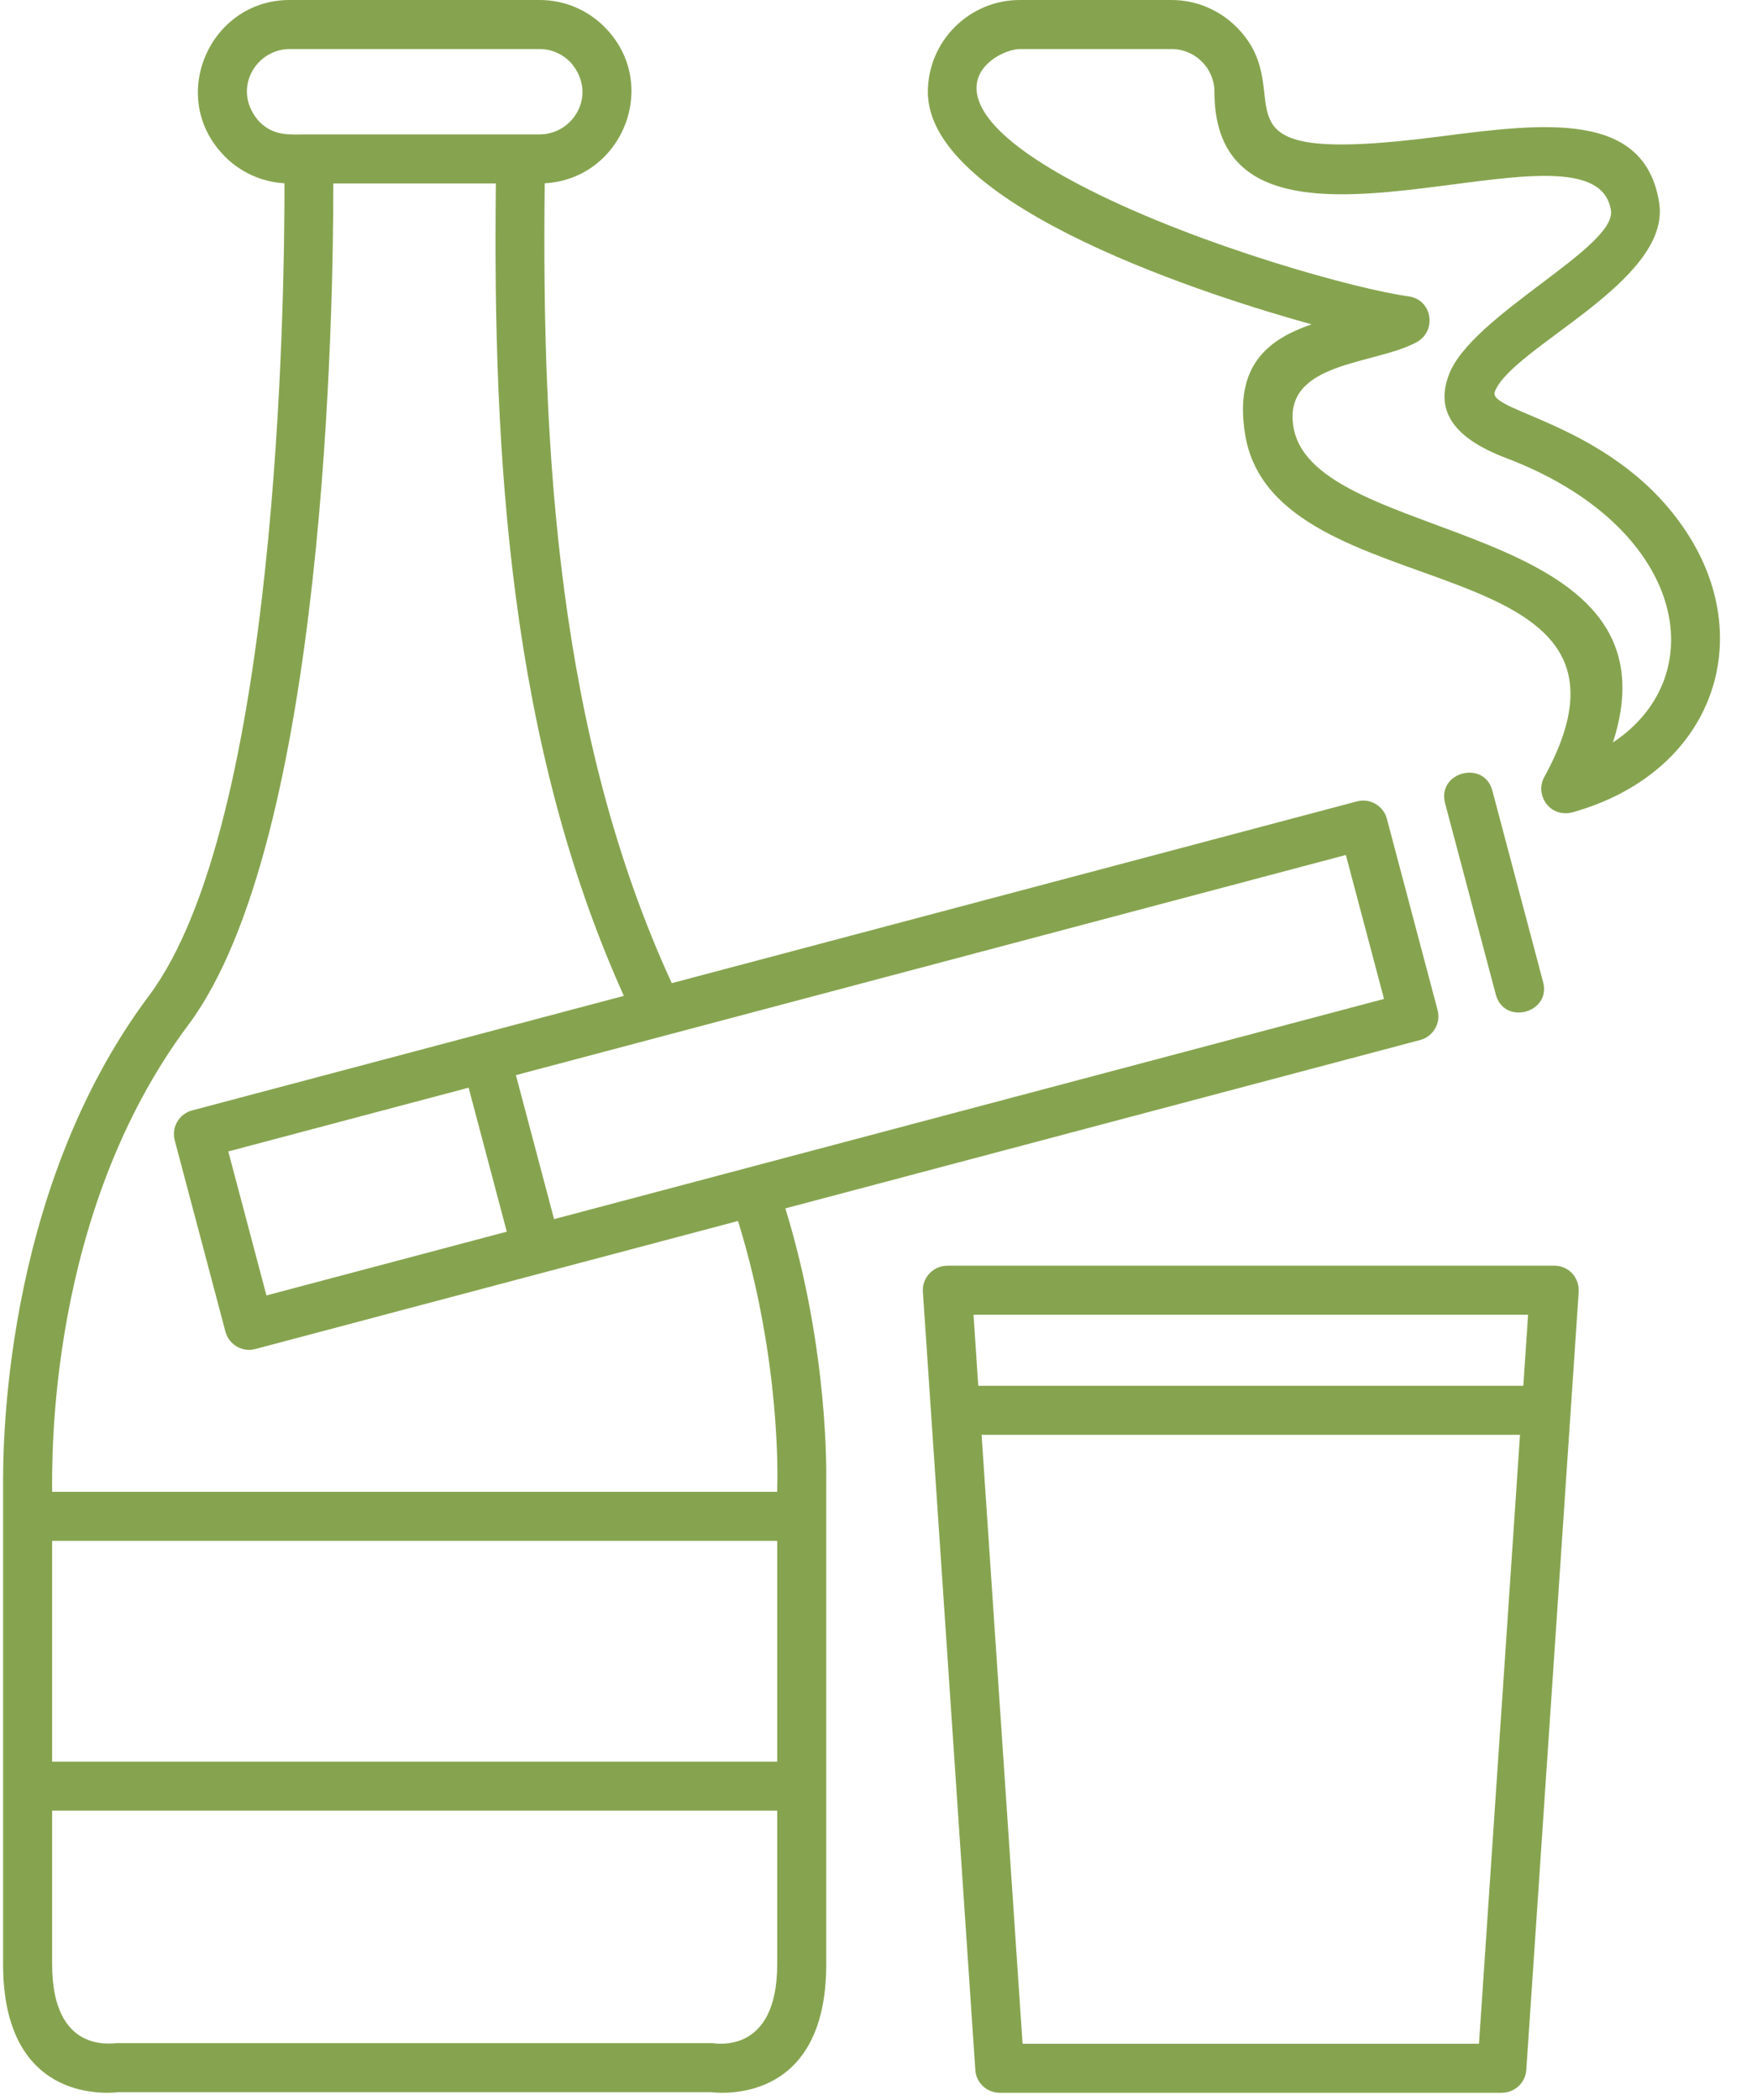 <?xml version="1.0" encoding="UTF-8" standalone="no"?><svg xmlns="http://www.w3.org/2000/svg" xmlns:xlink="http://www.w3.org/1999/xlink" clip-rule="evenodd" fill="#86a44f" fill-rule="evenodd" height="513.7" image-rendering="optimizeQuality" preserveAspectRatio="xMidYMid meet" shape-rendering="geometricPrecision" text-rendering="geometricPrecision" version="1" viewBox="45.2 -0.0 430.0 513.7" width="430" zoomAndPan="magnify"><g><g id="change1_1"><path d="M228.08 285.72l155.84 -41.33 -9.34 -35.22 -203.12 53.86 9.34 35.23 47.28 -12.54zm44.99 60.08l-2.01 -29.76c-0.23,-3.44 2.52,-6.38 5.98,-6.38l0 -0.01 148.55 0c3.53,0 6.32,2.96 5.95,6.76l-12.8 189.99c-0.21,3.17 -2.85,5.59 -5.98,5.59l0 0.01 -122.9 0c-3.29,0 -5.96,-2.65 -5.99,-5.94l-10.8 -160.26zm11.55 -6.77l133.39 0 1.17 -17.38 -135.73 0 1.17 17.38zm132.58 12l-131.77 0 10.03 148.97 111.7 0 10.04 -148.97zm14.34 -34.62c-0.38,2.95 -2.9,5.24 -5.95,5.24l5.95 -5.24zm-89.12 -293.92c0,-5.79 -4.71,-10.49 -10.49,-10.49l-37.16 0c-5.95,0 -27.82,11.81 17.06,34.46 27.48,13.87 65.46,24.33 78.07,26.04 5.83,0.78 7.06,8.45 1.96,11.24 -10.2,5.56 -32.74,4.64 -30.12,20.66 4.81,29.41 96.11,21.86 78.2,77.25 24.97,-16.6 17.62,-52.99 -26.16,-69.6 -13.99,-5.31 -17.03,-12.34 -13.97,-20.41 5.51,-14.52 41.06,-31.07 39.64,-40.18 -4.13,-26.59 -97.03,23.09 -97.03,-28.97zm5.4 -15.87c17,17.01 -11.62,34.69 49.74,26.78 25.29,-3.26 50.17,-6.47 53.7,16.23 3,19.25 -36.11,35.32 -40.24,46.23 -1.92,5.04 30.48,7.94 47.63,35.42 16.51,26.46 5.14,57.91 -28.44,67.41 -5.57,1.58 -9.52,-4.12 -7.07,-8.59 32.04,-58.35 -66.01,-39.72 -73.21,-83.78 -2.79,-17.07 5.8,-23.37 16.26,-26.97 -22.82,-6.29 -93.91,-28.39 -93.91,-56.86 0,-12.38 10.11,-22.49 22.49,-22.49l37.16 0c6.19,0 11.8,2.54 15.89,6.62zm-187.93 259.48l-58.82 15.6 9.34 35.23 58.82 -15.6 -9.34 -35.23zm238.97 -69.61c-2,-7.61 9.56,-10.67 11.58,-3.04l12.41 46.8c2.01,7.61 -9.56,10.67 -11.58,3.04l-12.41 -46.8zm-161.45 99.14c10.59,34.49 10.06,64.93 9.99,67.71l0.01 0 0 117.23c0,33.11 -24.27,31.72 -28.21,31.28l-145.03 0c-3.93,0.44 -28.21,1.83 -28.21,-31.28l0 -117.23c0,-6.69 -0.75,-71 35.7,-119.74 31.57,-42.22 33.2,-169.83 33.16,-198.76 -5.68,-0.32 -10.81,-2.76 -14.59,-6.55l0.01 -0.01c-14.23,-14.24 -3.87,-38.28 15.84,-38.28l61.21 0c6.18,0 11.79,2.52 15.86,6.59l-0.01 0.01c13.84,13.85 4.45,37.21 -14.63,38.24 -0.78,65.72 3.25,135.17 31.1,195.69l167.69 -44.47c3.2,-0.84 6.48,1.07 7.32,4.26l12.41 46.8c0.84,3.2 -1.07,6.47 -4.27,7.32l-155.35 41.19zm-39.53 -51.99c-27.9,-61.84 -32.11,-131.92 -31.32,-198.76l-39.79 0c0.03,29.74 -1.78,160.8 -35.5,205.89 -34.48,46.11 -33.31,106.23 -33.31,114.2l177.45 0 0 -1.63 0.02 0c0.01,-0.22 1.08,-30.16 -9.61,-64.63l-118.14 31.33c-3.2,0.84 -6.47,-1.07 -7.31,-4.27l-12.41 -46.8c-0.84,-3.19 1.07,-6.47 4.26,-7.31l105.66 -28.02zm-77.12 -210.76c18.84,0 37.69,0 56.53,0 8.4,0 14.37,-10.07 7.39,-17.82l-0.02 0.01c-1.89,-1.89 -4.5,-3.07 -7.37,-3.07l-61.21 0c-8.4,0 -14.36,10.07 -7.38,17.82l0.01 -0.01c3.62,3.61 7.39,3.07 12.05,3.07zm-62.8 344.09l0 54.01 177.45 0 0 -54.01 -177.45 0zm0 66.01l0 37.59c0,21.91 14.49,19.28 15.86,19.28l145.73 0 0 0.01c0.64,0 15.86,2.99 15.86,-19.29l0 -37.59 -177.45 0z" fill-rule="nonzero"/></g></g></svg>